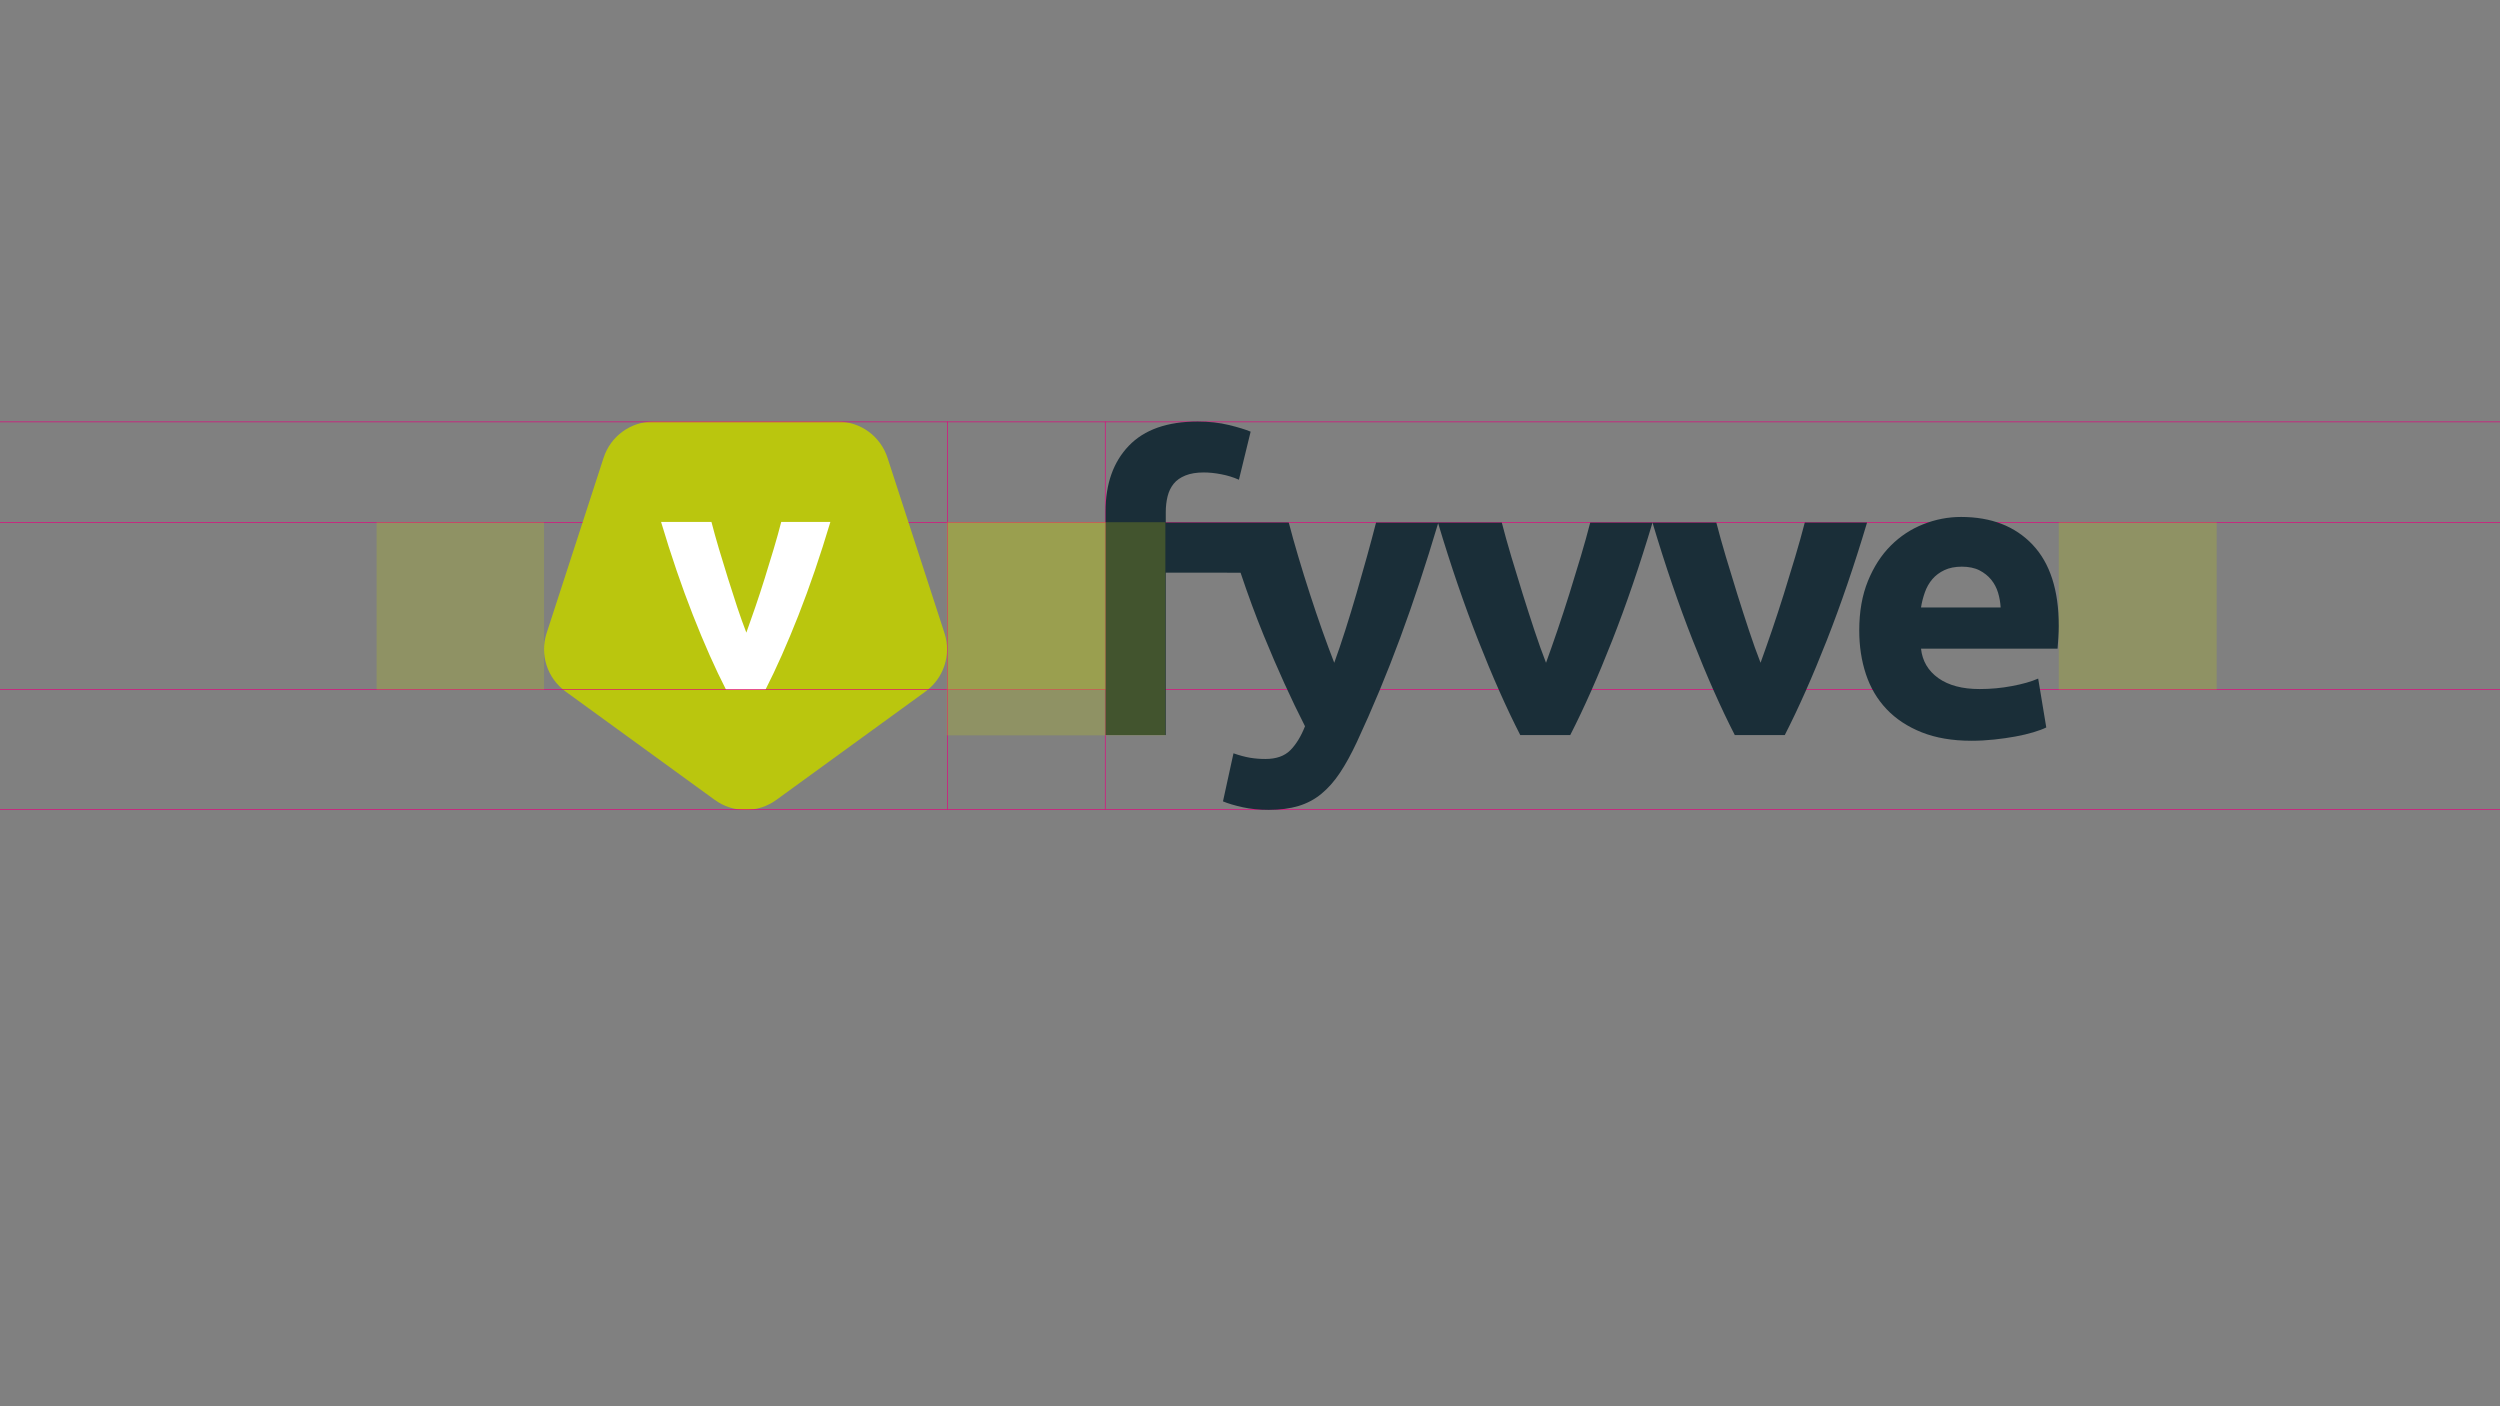 <?xml version="1.0" encoding="UTF-8"?>
<svg id="Ebene_1" xmlns="http://www.w3.org/2000/svg" width="1920" height="1080" version="1.1" xmlns:xlink="http://www.w3.org/1999/xlink" viewBox="0 0 1920 1080">
  <rect x="0" y="0" width="1920" height="1080" fill="#808080" stroke="none"/>
  <!-- Generator: Adobe Illustrator 29.3.1, SVG Export Plug-In . SVG Version: 2.1.0 Build 151)  -->
  <defs>
    <clipPath id="clippath">
      <rect x="280.23" y="394.06" width="146.6" height="136.6" fill="none"/>
    </clipPath>
    <clipPath id="clippath-1">
      <rect x="718.07" y="394.06" width="185.93" height="171.69" fill="none"/>
    </clipPath>
    <clipPath id="clippath-2">
      <rect x="718.82" y="394.06" width="139.26" height="136.6" fill="none"/>
    </clipPath>
    <clipPath id="clippath-3">
      <rect x="1572.15" y="394.06" width="139.27" height="136.6" fill="none"/>
    </clipPath>
  </defs>
  <line y1="401.21" x2="1920" y2="401.21" fill="none" stroke="#e5007d" stroke-width=".5"/>
  <path d="M725.33,486.16l-43.72-134.55c-5.41-16.64-20.79-27.83-38.29-27.83h-141.48c-17.49,0-32.88,11.18-38.29,27.83l-43.72,134.55c-5.41,16.65.46,34.73,14.64,45.01l114.45,83.15c6.93,5.02,15.1,7.68,23.65,7.68s16.75-2.65,23.65-7.68l114.45-83.15c14.2-10.28,20.07-28.37,14.66-45.01" fill="#bac60e"/>
  <path d="M613.29,472.36c-8.6,21.88-17.07,40.98-25.41,57.31h-30.29c-8.37-16.33-16.84-35.43-25.44-57.31-8.6-21.88-16.76-45.71-24.44-71.5h38.69c1.63,6.36,3.56,13.28,5.77,20.71,2.21,7.43,4.5,14.93,6.89,22.54,2.37,7.58,4.76,14.98,7.12,22.16,2.39,7.2,4.73,13.71,7.02,19.59,2.14-5.88,4.43-12.41,6.87-19.59,2.47-7.17,4.88-14.58,7.25-22.16,2.36-7.58,4.68-15.11,6.89-22.54,2.21-7.43,4.15-14.32,5.77-20.71h37.75c-7.71,25.79-15.85,49.63-24.44,71.5" fill="#fff"/>
  <line y1="324" x2="1920" y2="324" fill="none" stroke="#e5007d" stroke-width=".5"/>
  <line y1="621.75" x2="1920" y2="621.75" fill="none" stroke="#e5007d" stroke-width=".5"/>
  <line y1="529.41" x2="1920" y2="529.41" fill="none" stroke="#e5007d" stroke-width=".5"/>
  <line x1="727.57" y1="323.75" x2="727.57" y2="621.5" fill="none" stroke="#e5007d" stroke-width=".5"/>
  <line x1="848.83" y1="323.75" x2="848.83" y2="621.5" fill="none" stroke="#e5007d" stroke-width=".5"/>
  <g>
    <g opacity=".25">
      <g clip-path="url(#clippath)">
        <rect x="289.23" y="401.06" width="128.6" height="128.6" fill="#bac60e"/>
      </g>
    </g>
    <path d="M1386.05,401.32v.05c-2.07,8.07-4.52,16.82-7.32,26.21-2.8,9.42-5.71,18.92-8.72,28.55-3.01,9.61-6.08,18.97-9.18,28.07-3.12,9.1-6.03,17.39-8.72,24.81-2.91-7.46-5.87-15.72-8.88-24.81-3.01-9.1-6.03-18.46-9.04-28.07-3.01-9.61-5.92-19.13-8.72-28.55-2.8-9.42-5.25-18.17-7.32-26.21h-49.03c9.74,32.69,20.07,62.87,30.97,90.56,10.9,27.72,21.64,51.94,32.24,72.61h38.38c10.58-20.7,21.31-44.89,32.21-72.61,10.9-27.72,21.21-57.91,30.98-90.61h-47.85Z" fill="#1a2e38"/>
    <path d="M1475.34,466.53c.62-3.93,1.59-7.8,2.96-11.63,1.35-3.82,3.26-7.18,5.73-10.09,2.48-2.91,5.6-5.22,9.31-6.97,3.71-1.75,8.18-2.64,13.35-2.64s9.88.94,13.51,2.8c3.61,1.86,6.62,4.25,8.99,7.13,2.37,2.91,4.14,6.22,5.28,9.93,1.13,3.71,1.8,7.56,2.02,11.49h-61.14v-.03ZM1561,418.28c-13.46-14.16-31.76-21.26-54.93-21.26-9.93,0-19.59,1.86-29.01,5.6-9.42,3.71-17.73,9.2-24.97,16.44s-13.08,16.28-17.52,27.16c-4.44,10.87-6.67,23.52-6.67,38,0,12,1.69,23.17,5.11,33.51,3.42,10.33,8.69,19.3,15.82,26.83,7.13,7.56,16.15,13.51,26.99,17.84,10.87,4.33,23.63,6.51,38.32,6.51,5.79,0,11.57-.32,17.38-.94,5.79-.62,11.22-1.4,16.28-2.32,5.06-.94,9.66-2.02,13.81-3.26,4.14-1.24,7.46-2.48,9.93-3.71l-6.22-37.54c-5.17,2.29-11.84,4.2-20.02,5.73-8.18,1.56-16.5,2.32-24.97,2.32-13.24,0-23.79-2.8-31.65-8.37-7.86-5.6-12.3-13.13-13.35-22.66h104.88c.21-2.48.4-5.33.62-8.53.22-3.2.32-6.16.32-8.85,0-27.48-6.73-48.33-20.16-62.49" fill="#1a2e38"/>
    <path d="M1269.11,401.38h-47.82c-2.07,8.07-4.52,16.82-7.32,26.21-2.8,9.42-5.71,18.92-8.72,28.55-3.01,9.61-6.08,18.97-9.18,28.07-3.12,9.1-6.03,17.39-8.72,24.81-2.91-7.45-5.87-15.72-8.88-24.81-3.01-9.1-6.03-18.46-9.04-28.07-3.01-9.61-5.92-19.13-8.72-28.55-2.8-9.42-5.25-18.16-7.32-26.21h-96.59c-2.07,8.07-4.41,16.82-7.02,26.21-2.61,9.42-5.3,18.92-8.1,28.55-2.8,9.61-5.65,18.97-8.56,28.07-2.91,9.1-5.71,17.39-8.42,24.81-2.91-7.45-5.97-15.72-9.2-24.81-3.23-9.1-6.38-18.46-9.5-28.07-3.12-9.61-6.08-19.13-8.88-28.55-2.8-9.42-5.25-18.16-7.32-26.21h-.77l.05-.05h-93.76v-8.07c0-4.34.47-8.38,1.4-12.1.93-3.72,2.48-6.93,4.65-9.62,2.17-2.69,5.17-4.81,9-6.36,3.83-1.55,8.53-2.33,14.12-2.33,4.14,0,8.64.46,13.5,1.4,4.86.93,9.36,2.33,13.5,4.19l9-36.93c-3.93-1.65-9.52-3.36-16.76-5.12-7.24-1.76-15.21-2.64-23.89-2.64-23.38,0-41.01,6.21-52.91,18.62-11.9,12.41-17.84,29.17-17.84,50.27v171.91h46.24v-124.74l57.43.03c5.73,17.14,11.68,33.24,17.82,48.25,10.55,25.76,21.1,48.98,31.67,69.68-3.09,7.86-6.89,14.02-11.33,18.46-4.44,4.44-10.82,6.67-19.08,6.67-4.14,0-8.07-.32-11.79-.94-3.71-.62-7.97-1.75-12.73-3.42l-8.07,36.92c3.93,1.64,8.96,3.15,15.07,4.49,6.11,1.35,12.78,2.02,20.05,2.02,8.69,0,16.31-1,22.85-2.96,6.51-1.96,12.38-5.06,17.55-9.31,5.17-4.25,9.96-9.61,14.29-16.15,4.36-6.51,8.69-14.43,13.05-23.74,12.03-25.86,23.12-52.53,33.29-80.06,10.12-27.37,19.81-56.68,29.09-87.92,9.71,32.48,20,62.52,30.84,90.1,10.9,27.72,21.64,51.94,32.24,72.61h38.38c10.58-20.7,21.31-44.89,32.21-72.61,10.9-27.71,21.2-57.9,30.97-90.56" fill="#1a2e38"/>
    <g opacity=".25">
      <g clip-path="url(#clippath-1)">
        <rect x="727.07" y="401.06" width="167.93" height="163.69" fill="#bac60e"/>
      </g>
    </g>
    <g opacity=".25">
      <g clip-path="url(#clippath-2)">
        <rect x="727.82" y="401.06" width="121.26" height="128.6" fill="#bac60e"/>
      </g>
    </g>
    <g opacity=".25">
      <g clip-path="url(#clippath-3)">
        <rect x="1581.15" y="401.06" width="121.26" height="128.6" fill="#bac60e"/>
      </g>
    </g>
  </g>
</svg>